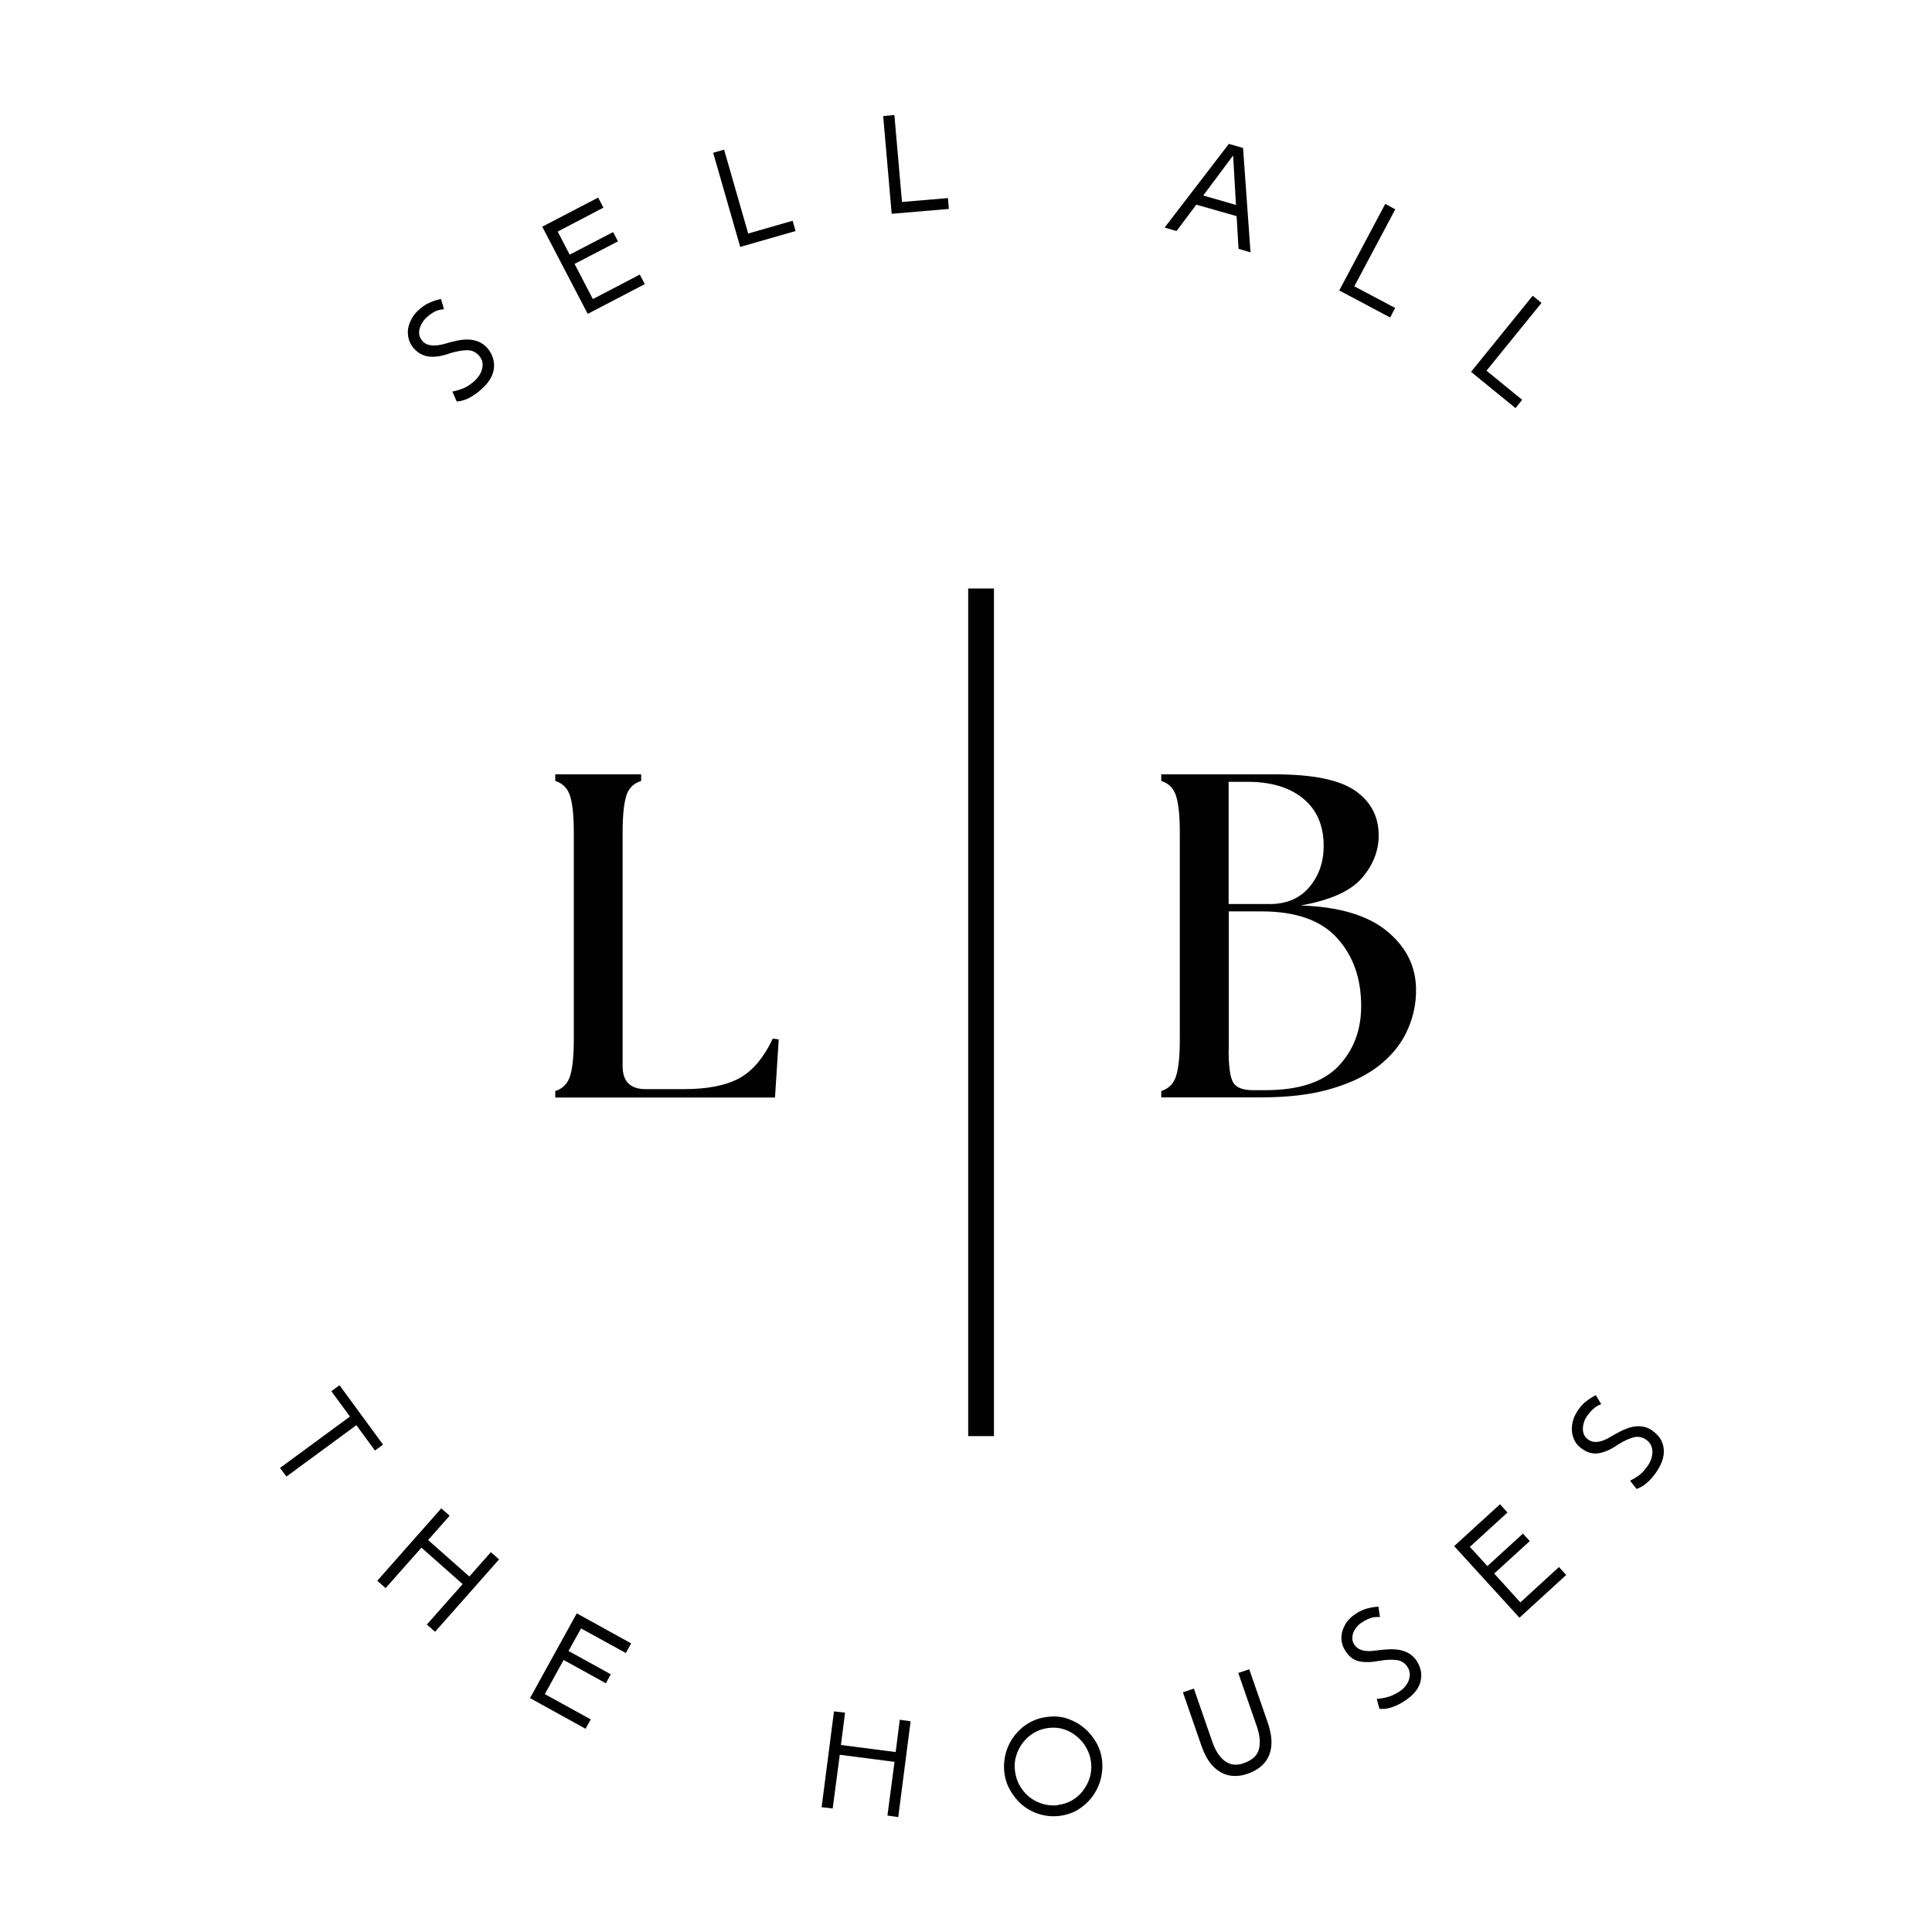<?xml version="1.0" encoding="UTF-8"?>
<svg id="Layer_1" data-name="Layer 1" xmlns="http://www.w3.org/2000/svg" version="1.1" viewBox="0 0 150 150">
  <path d="M37.86,27.05c.4.49.56,1.03.48,1.62-.09.59-.47,1.16-1.16,1.72-.3.24-.59.43-.87.56-.29.13-.57.21-.85.22l-.34-.77c.23-.04.48-.11.75-.21.28-.1.56-.27.85-.51.24-.19.42-.41.56-.65.13-.24.19-.48.19-.73,0-.26-.1-.48-.27-.68-.25-.28-.55-.43-.92-.43s-.8.08-1.33.23c-.59.22-1.12.31-1.59.27-.48-.04-.89-.26-1.24-.65-.26-.31-.4-.64-.44-1.01-.05-.36.02-.73.19-1.1.16-.37.43-.71.8-1.01.23-.19.46-.32.68-.42.22-.1.41-.17.57-.21.16-.04.26-.06.32-.08l.23.8c-.28.02-.54.08-.75.2-.21.12-.41.26-.58.42-.19.16-.33.36-.44.58-.12.22-.17.44-.16.65,0,.21.09.4.23.58.16.21.39.33.7.37.3.04.67,0,1.11-.13.27-.08.55-.16.85-.22.29-.07.58-.1.87-.1s.57.06.84.16c.27.11.51.29.73.53Z" fill="#010101" stroke-width="0"/>
  <path d="M49.67,21.31l.39.75-4.43,2.31-3.53-6.77,4.34-2.26.41.78-3.55,1.86.93,1.79,3.37-1.75.38.72-3.37,1.75,1.42,2.73,3.64-1.9Z" fill="#010101" stroke-width="0"/>
  <path d="M61.76,17.94l-4.29,1.23-2.1-7.31.85-.24,1.87,6.51,3.45-.99.23.8Z" fill="#010101" stroke-width="0"/>
  <path d="M73.67,16.22l-4.44.38-.66-7.59.87-.08.59,6.75,3.57-.3.07.84Z" fill="#010101" stroke-width="0"/>
  <path d="M91.35,17.94l-.93-.27,4.99-6.5,1.1.32.58,8.1-.93-.27-.15-2.54-3.13-.89-1.53,2.04ZM93.42,15.18l2.54.73-.22-3.84-2.32,3.11Z" fill="#010101" stroke-width="0"/>
  <path d="M107.93,24.65l-3.95-2.1,3.57-6.72.78.42-3.18,5.98,3.17,1.68-.39.74Z" fill="#010101" stroke-width="0"/>
  <path d="M117.67,31.69l-3.46-2.82,4.79-5.91.68.56-4.27,5.26,2.77,2.26-.52.65Z" fill="#010101" stroke-width="0"/>
  <path d="M25.73,108.01l.63-.46,3.38,4.61-.63.46-1.44-1.97-5.43,3.99-.5-.67,5.43-3.99-1.44-1.96Z" fill="#010101" stroke-width="0"/>
  <path d="M29.94,123.3l-.65-.57,4.97-5.62.65.57-1.67,1.89,3.2,2.83,1.67-1.89.64.56-4.97,5.62-.64-.56,2.78-3.14-3.2-2.83-2.78,3.14Z" fill="#010101" stroke-width="0"/>
  <path d="M45.87,133.49l-.41.73-4.31-2.38,3.63-6.58,4.22,2.33-.41.75-3.48-1.91-.97,1.75,3.28,1.81-.38.7-3.28-1.81-1.46,2.65,3.56,1.96Z" fill="#010101" stroke-width="0"/>
  <path d="M64.65,140.41l-.86-.1.96-7.44.86.1-.32,2.51,4.25.55.32-2.51.84.12-.96,7.44-.84-.12.55-4.17-4.25-.55-.55,4.17Z" fill="#010101" stroke-width="0"/>
  <path d="M81.4,133.29c.53-.06,1.02-.01,1.49.15.47.16.9.39,1.28.72.39.32.7.7.95,1.14.25.44.4.92.45,1.44.05.52,0,1.02-.14,1.51-.15.49-.38.93-.68,1.32-.31.39-.68.71-1.1.96-.43.25-.9.4-1.43.46-.55.06-1.07,0-1.55-.15-.49-.15-.93-.39-1.31-.71-.38-.32-.69-.71-.94-1.15-.25-.44-.4-.92-.45-1.44-.05-.52,0-1.02.14-1.51.15-.49.37-.92.68-1.31.31-.39.68-.72,1.13-.97.45-.26.95-.41,1.5-.46ZM82.12,140.14c.41-.05.78-.17,1.11-.36.33-.19.62-.44.85-.75.24-.31.42-.65.53-1.02s.15-.76.1-1.17c-.05-.4-.16-.77-.35-1.11-.19-.35-.43-.64-.73-.89-.3-.26-.62-.44-.99-.57-.37-.12-.75-.16-1.16-.12-.43.04-.81.16-1.16.36-.35.2-.65.46-.89.77-.24.31-.42.66-.53,1.03-.12.37-.15.76-.1,1.16.05.41.16.79.35,1.13.19.34.43.64.73.89.31.25.65.43,1.03.55.38.12.78.16,1.21.12Z" fill="#010101" stroke-width="0"/>
  <path d="M96.54,136.9c.67-.23,1.07-.59,1.2-1.08.13-.49.08-1.08-.16-1.78l-1.44-4.15.85-.29,1.43,4.12c.25.72.34,1.35.28,1.88-.06.53-.26.98-.58,1.33-.32.35-.75.61-1.28.79-.46.16-.92.21-1.37.13-.44-.08-.86-.3-1.24-.67-.39-.38-.7-.92-.95-1.64l-1.44-4.15.85-.29,1.44,4.15c.13.39.31.74.53,1.04.23.3.5.52.82.64.32.12.67.1,1.07-.03Z" fill="#010101" stroke-width="0"/>
  <path d="M110.02,129c.33.53.41,1.08.24,1.65-.17.57-.63,1.07-1.38,1.52-.31.19-.62.32-.93.42-.3.09-.59.11-.85.08l-.21-.77c.23-.01.48-.05.75-.12.28-.06.57-.19.88-.37.27-.15.49-.34.65-.57.16-.22.26-.46.28-.7.03-.24-.02-.47-.16-.7-.19-.31-.47-.49-.82-.55-.36-.05-.8-.04-1.33.05-.61.12-1.14.14-1.6.05-.46-.1-.82-.38-1.1-.84-.21-.33-.3-.68-.29-1.03,0-.35.12-.7.32-1.04.21-.34.52-.63.92-.87.26-.15.5-.26.73-.32.23-.06.42-.1.58-.12.16-.02.27-.03.32-.03l.12.81c-.28-.02-.53,0-.77.09-.23.09-.44.19-.62.32-.21.12-.38.29-.51.49-.14.19-.22.4-.24.62-.03.22.02.42.14.6.14.23.35.38.64.46.28.08.64.08,1.09.01.28-.04.56-.06.86-.08.3-.02.59-.01.87.03.28.05.55.14.79.28.24.14.45.35.63.62Z" fill="#010101" stroke-width="0"/>
  <path d="M121.03,121.66l.57.62-3.63,3.32-5.07-5.56,3.56-3.25.58.64-2.92,2.67,1.36,1.49,2.76-2.52.53.58-2.76,2.52,2.03,2.24,2.99-2.74Z" fill="#010101" stroke-width="0"/>
  <path d="M128.3,111.09c.52.35.81.82.87,1.4.07.59-.16,1.24-.67,1.94-.22.3-.45.55-.7.75-.24.2-.49.34-.74.42l-.5-.64c.21-.1.43-.23.66-.39.23-.17.45-.4.66-.7.19-.25.31-.5.37-.77.06-.26.06-.51-.01-.74-.07-.24-.21-.43-.43-.58-.3-.21-.62-.27-.96-.19-.35.09-.75.27-1.22.56-.5.36-.99.58-1.45.67-.46.09-.91-.02-1.33-.32-.33-.22-.56-.5-.68-.84-.13-.34-.17-.71-.1-1.1.06-.39.23-.78.51-1.16.17-.24.35-.43.53-.57.19-.15.35-.26.5-.35.14-.08.24-.14.29-.16l.42.7c-.26.09-.48.23-.66.41-.18.17-.33.35-.45.52-.14.2-.23.42-.28.66-.05.23-.05.45.01.66.06.21.19.38.37.5.22.16.47.21.77.17.3-.04.64-.18,1.02-.42.23-.14.48-.27.75-.41.27-.14.55-.24.82-.31.27-.07.54-.08.81-.05.28.03.55.14.82.32Z" fill="#010101" stroke-width="0"/>
  <path d="M90.16,85.21v-.5c.59-.19.98-.59,1.16-1.2.19-.61.28-1.56.28-2.85v-15.98c0-1.29-.09-2.24-.28-2.85-.18-.61-.57-1.01-1.16-1.2v-.51h8.85c2.94,0,5.01.43,6.22,1.28,1.21.85,1.81,2,1.81,3.46,0,1.22-.45,2.34-1.33,3.34-.88,1-2.46,1.7-4.72,2.1,2.96.1,5.19.76,6.68,1.98,1.49,1.22,2.25,2.72,2.27,4.5.02,1.05-.18,2.08-.62,3.09-.43,1.01-1.11,1.91-2.05,2.7-.95.8-2.19,1.44-3.74,1.91-1.54.48-3.41.72-5.6.72h-7.77ZM95.39,81.52c0,1.29.12,2.14.36,2.53.24.39.74.59,1.51.59h1c2.58,0,4.46-.62,5.64-1.85,1.18-1.23,1.78-2.79,1.78-4.68,0-2.15-.62-3.91-1.87-5.28-1.24-1.38-3.2-2.07-5.87-2.07h-2.54v10.75ZM95.39,70.19h3.19c1.31,0,2.34-.44,3.08-1.32.74-.88,1.11-1.94,1.11-3.19,0-1.58-.53-2.8-1.58-3.67-1.05-.87-2.49-1.31-4.33-1.31h-1.47v9.49Z" fill="#010101" stroke-width="0"/>
  <path d="M43.11,85.21v-.5c.59-.19.98-.59,1.16-1.2.19-.61.28-1.56.28-2.85v-15.98c0-1.29-.09-2.24-.28-2.85-.18-.61-.57-1.01-1.16-1.2v-.51h6.67v.51c-.6.19-1,.59-1.17,1.2-.18.61-.27,1.56-.27,2.85v18.09c0,1.19.59,1.79,1.79,1.79h2.95c1.81,0,3.23-.27,4.27-.82,1.04-.55,1.93-1.58,2.65-3.11l.46.07-.29,4.51h-17.06Z" fill="#010101" stroke-width="0"/>
  <path d="M76.17,111.5V45.69" fill="none" stroke="#010101" stroke-miterlimit="4" stroke-width="2"/>
</svg>
